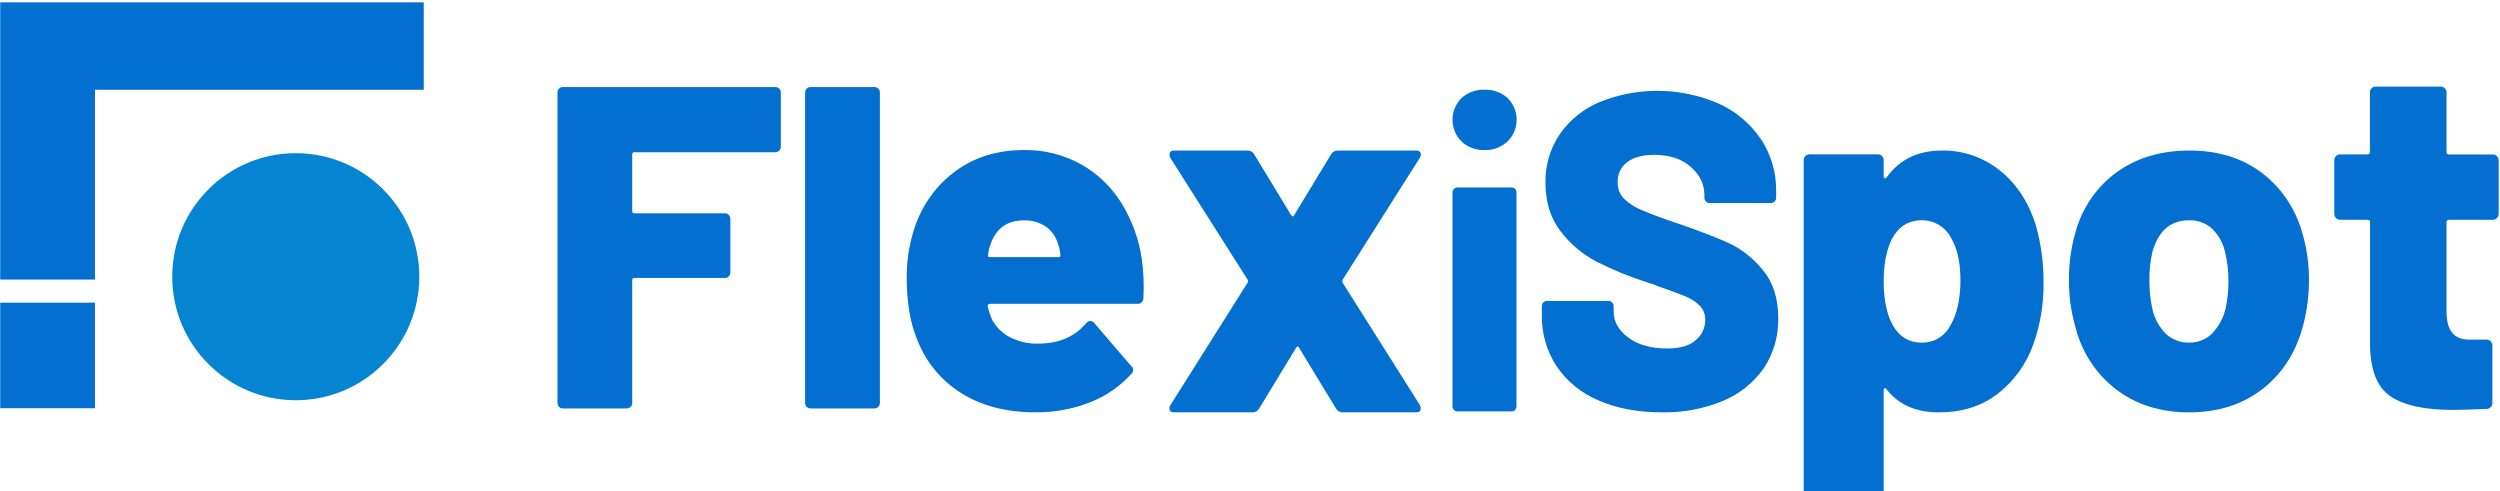 <svg width="850" height="167" viewBox="0 0 850 167" fill="none" xmlns="http://www.w3.org/2000/svg">
<g clip-path="url(#clip0)">
<path d="M848.94 53.108C848.758 52.918 848.54 52.768 848.299 52.666C848.059 52.565 847.8 52.514 847.54 52.517H832.639C832.527 52.534 832.413 52.524 832.306 52.488C832.198 52.453 832.101 52.391 832.021 52.31C831.941 52.229 831.881 52.129 831.846 52.02C831.811 51.911 831.801 51.794 831.818 51.681V31.48C831.825 31.21 831.778 30.942 831.68 30.691C831.582 30.44 831.435 30.213 831.248 30.022C831.06 29.831 830.837 29.681 830.591 29.581C830.346 29.481 830.083 29.433 829.818 29.44H807.737C807.479 29.436 807.222 29.485 806.983 29.585C806.744 29.685 806.528 29.833 806.347 30.021C806.162 30.208 806.015 30.43 805.917 30.676C805.819 30.921 805.771 31.184 805.776 31.449V51.65C805.791 51.763 805.78 51.879 805.744 51.987C805.708 52.095 805.648 52.194 805.569 52.275C805.489 52.355 805.393 52.417 805.287 52.453C805.18 52.49 805.067 52.501 804.956 52.486H795.616C795.357 52.483 795.1 52.535 794.861 52.636C794.622 52.738 794.406 52.888 794.226 53.078C794.041 53.261 793.895 53.482 793.797 53.726C793.699 53.97 793.651 54.232 793.656 54.495V72.697C793.656 73.238 793.867 73.757 794.242 74.139C794.617 74.522 795.126 74.737 795.656 74.737H804.996C805.107 74.722 805.22 74.733 805.327 74.77C805.433 74.806 805.529 74.867 805.609 74.948C805.688 75.029 805.748 75.128 805.784 75.236C805.82 75.344 805.832 75.46 805.817 75.573V117.321C805.924 125.894 808.257 131.712 812.817 134.779C817.377 137.845 824.421 139.375 833.949 139.367C836.349 139.367 840.169 139.258 845.409 139.041C845.683 139.042 845.954 138.985 846.207 138.874C846.458 138.764 846.685 138.602 846.872 138.398C847.06 138.194 847.204 137.953 847.297 137.69C847.389 137.428 847.428 137.147 847.41 136.869V117.494C847.41 116.954 847.199 116.435 846.824 116.052C846.449 115.67 845.939 115.455 845.409 115.455H839.349C834.329 115.455 831.818 112.283 831.818 105.94V75.573C831.801 75.459 831.811 75.343 831.846 75.234C831.881 75.124 831.941 75.025 832.021 74.943C832.101 74.862 832.198 74.801 832.306 74.765C832.413 74.729 832.527 74.719 832.639 74.737H847.54C848.07 74.737 848.579 74.522 848.954 74.139C849.329 73.757 849.54 73.238 849.54 72.697V54.485C849.536 54.226 849.48 53.971 849.377 53.734C849.274 53.498 849.126 53.285 848.94 53.108Z" fill="#026FD1"/>
<path d="M768.814 58.614C762.146 53.658 754.013 51.181 744.412 51.181C734.691 51.181 726.417 53.658 719.59 58.614C712.725 63.635 707.778 70.924 705.589 79.244C704.089 84.506 703.372 89.968 703.459 95.447C703.421 100.529 704.094 105.591 705.459 110.478C707.446 119.12 712.309 126.792 719.22 132.188C726.1 137.532 734.454 140.204 744.282 140.204C754.223 140.204 762.633 137.484 769.514 132.046C776.394 126.606 780.978 119.2 783.265 109.826C784.475 105.019 785.074 100.073 785.045 95.111C785.079 89.679 784.304 84.274 782.745 79.081C780.453 70.874 775.552 63.675 768.814 58.614ZM756.693 104.962C755.929 108.143 754.344 111.059 752.102 113.405C751.06 114.426 749.827 115.222 748.476 115.747C747.126 116.273 745.686 116.517 744.242 116.464C742.786 116.512 741.336 116.266 739.973 115.741C738.61 115.216 737.362 114.423 736.301 113.405C734.034 111.09 732.468 108.159 731.791 104.962C731.108 101.838 730.773 98.647 730.791 95.447C730.744 92.189 731.079 88.936 731.791 85.76C733.791 78.52 737.941 74.9 744.242 74.9C747.122 74.793 749.933 75.811 752.102 77.745C754.334 79.903 755.878 82.695 756.533 85.76C757.299 88.929 757.682 92.183 757.673 95.447C757.698 98.646 757.369 101.837 756.693 104.962Z" fill="#026FD1"/>
<path d="M679.927 57.952C674.332 53.465 667.393 51.074 660.275 51.181C652.082 51.181 645.801 54.24 641.434 60.359C641.358 60.456 641.257 60.531 641.143 60.576C641.029 60.62 640.905 60.634 640.784 60.614C640.564 60.552 640.454 60.359 640.454 60.022V54.485C640.459 54.221 640.411 53.96 640.313 53.716C640.215 53.472 640.069 53.251 639.884 53.068C639.702 52.878 639.484 52.727 639.243 52.626C639.003 52.524 638.744 52.473 638.484 52.476H615.222C614.963 52.473 614.706 52.525 614.467 52.626C614.228 52.728 614.012 52.878 613.832 53.068C613.647 53.251 613.501 53.472 613.403 53.716C613.305 53.96 613.257 54.221 613.262 54.485V167.43C613.257 167.695 613.305 167.956 613.403 168.199C613.501 168.443 613.647 168.664 613.832 168.848C614.012 169.038 614.228 169.187 614.467 169.289C614.706 169.391 614.963 169.442 615.222 169.439H638.484C638.744 169.442 639.003 169.391 639.243 169.289C639.484 169.188 639.702 169.038 639.884 168.848C640.069 168.664 640.215 168.443 640.313 168.199C640.411 167.956 640.459 167.695 640.454 167.43V132.688C640.438 132.557 640.46 132.423 640.519 132.306C640.578 132.187 640.67 132.09 640.784 132.025C640.994 131.913 641.214 132.025 641.434 132.352C645.474 137.593 651.425 140.211 659.285 140.204C667.146 140.197 673.837 138.056 679.357 133.779C684.856 129.477 689.024 123.649 691.358 116.994C693.753 110.251 694.919 103.118 694.798 95.947C694.842 89.394 693.96 82.869 692.178 76.572C689.685 68.645 685.6 62.439 679.927 57.952ZM663.226 110.478C662.3 112.353 660.865 113.916 659.091 114.98C657.318 116.046 655.281 116.568 653.225 116.485C649.075 116.485 645.854 114.547 643.564 110.641C641.484 106.855 640.447 101.844 640.454 95.611C640.454 89.832 641.381 85.046 643.234 81.253C645.534 77.024 648.868 74.907 653.235 74.9C655.373 74.833 657.484 75.396 659.314 76.523C661.146 77.65 662.619 79.293 663.556 81.253C665.556 84.7 666.556 89.431 666.556 95.448C666.516 101.675 665.406 106.685 663.226 110.478Z" fill="#026FD1"/>
<path d="M588.47 82.976C584.577 81.148 579.139 79.013 572.159 76.572C566.065 74.533 561.551 72.877 558.618 71.606C556.205 70.699 553.992 69.312 552.107 67.527C551.41 66.789 550.866 65.916 550.505 64.96C550.144 64.004 549.975 62.984 550.007 61.96C549.951 60.625 550.223 59.298 550.797 58.098C551.372 56.898 552.231 55.863 553.297 55.087C555.498 53.462 558.541 52.649 562.428 52.649C567.622 52.649 571.762 54.009 574.849 56.728C577.936 59.448 579.482 62.602 579.489 66.192V67.211C579.489 67.452 579.536 67.69 579.626 67.912C579.717 68.134 579.85 68.336 580.017 68.505C580.184 68.675 580.384 68.809 580.602 68.9C580.82 68.992 581.054 69.038 581.29 69.037H602.091C602.327 69.038 602.561 68.992 602.779 68.9C602.997 68.809 603.196 68.675 603.363 68.505C603.531 68.336 603.663 68.134 603.754 67.912C603.844 67.69 603.891 67.452 603.891 67.211V65.07C603.993 58.709 602.163 52.472 598.651 47.214C595.024 41.911 590.024 37.739 584.21 35.161C571.344 29.627 556.861 29.462 543.877 34.702C538.437 36.957 533.738 40.741 530.326 45.613C527.044 50.478 525.344 56.271 525.465 62.174C525.465 68.68 527.163 74.149 530.556 78.581C533.844 82.921 538.034 86.463 542.827 88.952C548.273 91.723 553.929 94.045 559.738 95.896C560.275 96.114 560.827 96.295 561.388 96.437C562.007 96.598 562.607 96.827 563.178 97.12C567.566 98.65 570.809 99.846 572.909 100.709C574.768 101.427 576.468 102.515 577.909 103.911C578.535 104.564 579.025 105.34 579.346 106.192C579.668 107.045 579.815 107.954 579.779 108.867C579.768 110.153 579.482 111.422 578.939 112.582C578.397 113.743 577.612 114.768 576.639 115.587C574.546 117.519 571.302 118.483 566.909 118.483C561.318 118.483 556.908 117.239 553.587 114.751C550.267 112.263 548.647 109.326 548.647 105.971V104.136C548.648 103.896 548.603 103.657 548.513 103.436C548.424 103.214 548.292 103.012 548.126 102.843C547.959 102.672 547.761 102.538 547.544 102.447C547.326 102.355 547.092 102.309 546.857 102.31H526.025C525.789 102.308 525.554 102.353 525.335 102.444C525.116 102.535 524.917 102.668 524.75 102.838C524.582 103.009 524.45 103.211 524.36 103.433C524.269 103.656 524.224 103.895 524.225 104.136V107.042C524.106 113.248 525.851 119.344 529.226 124.51C532.764 129.701 537.704 133.732 543.447 136.114C549.587 138.834 556.798 140.193 565.078 140.193C572.173 140.345 579.222 139.024 585.8 136.308C591.349 134.028 596.151 130.192 599.651 125.244C603.015 120.217 604.743 114.238 604.591 108.153C604.591 101.43 602.868 96.012 599.421 91.899C596.446 88.153 592.709 85.109 588.47 82.976Z" fill="#026FD1"/>
<path d="M504.754 30.511C501.886 30.396 499.083 31.407 496.923 33.336C495.952 34.296 495.18 35.446 494.653 36.717C494.126 37.988 493.854 39.354 493.854 40.734C493.854 42.114 494.126 43.479 494.653 44.75C495.18 46.021 495.952 47.171 496.923 48.132C499.066 50.095 501.875 51.13 504.754 51.018C507.64 51.126 510.451 50.067 512.574 48.071C513.549 47.119 514.326 45.975 514.857 44.709C515.388 43.443 515.661 42.08 515.661 40.703C515.661 39.326 515.388 37.964 514.857 36.697C514.326 35.431 513.549 34.287 512.574 33.336C510.417 31.409 507.619 30.398 504.754 30.511Z" fill="#026FD1"/>
<path d="M514.025 63.734H495.433C495.22 63.732 495.01 63.778 494.817 63.867C494.623 63.957 494.451 64.089 494.313 64.254C494.009 64.593 493.845 65.038 493.853 65.498V138.103C493.846 138.565 494.01 139.012 494.313 139.357C494.452 139.52 494.624 139.651 494.818 139.739C495.011 139.826 495.221 139.87 495.433 139.867H514.025C514.237 139.87 514.447 139.826 514.64 139.739C514.834 139.651 515.006 139.52 515.145 139.357C515.448 139.012 515.612 138.565 515.605 138.103V65.498C515.614 65.038 515.449 64.593 515.145 64.254C515.007 64.089 514.835 63.957 514.641 63.867C514.448 63.778 514.238 63.732 514.025 63.734Z" fill="#026FD1"/>
<path d="M482.662 53.771C482.864 53.522 483 53.225 483.058 52.907C483.116 52.589 483.093 52.262 482.992 51.956C482.854 51.686 482.638 51.467 482.373 51.328C482.108 51.189 481.807 51.138 481.512 51.181H454.82C454.35 51.172 453.886 51.297 453.48 51.539C453.075 51.782 452.742 52.135 452.52 52.557L440.079 73.054C439.969 73.401 439.799 73.564 439.579 73.564C439.359 73.564 439.149 73.401 438.929 73.054L426.478 52.557C426.256 52.136 425.926 51.785 425.522 51.542C425.118 51.3 424.657 51.174 424.188 51.181H399.126C398.146 51.181 397.656 51.64 397.656 52.557C397.642 52.985 397.754 53.408 397.976 53.771L424.188 95.091C424.291 95.24 424.346 95.418 424.346 95.6C424.346 95.783 424.291 95.961 424.188 96.11L398.016 137.624C397.813 137.87 397.677 138.166 397.621 138.482C397.564 138.799 397.59 139.126 397.696 139.429C397.906 139.949 398.396 140.204 399.166 140.204H425.868C426.337 140.21 426.798 140.085 427.202 139.843C427.606 139.599 427.936 139.248 428.158 138.827L440.609 118.34C440.829 117.994 441.039 117.82 441.259 117.82C441.479 117.82 441.639 117.994 441.749 118.34L454.2 138.827C454.421 139.248 454.752 139.599 455.156 139.843C455.56 140.085 456.021 140.21 456.49 140.204H481.552C482.552 140.204 483.032 139.745 483.032 138.827C483.041 138.402 482.926 137.983 482.702 137.624L456.49 96.131C456.384 95.799 456.384 95.442 456.49 95.111L482.662 53.771Z" fill="#026FD1"/>
<path d="M381.245 68.975C377.803 63.451 373.04 58.91 367.403 55.78C361.466 52.541 354.816 50.901 348.082 51.017C339.121 51.017 331.394 53.397 324.9 58.156C318.339 62.974 313.438 69.784 310.899 77.612C309.15 82.979 308.265 88.599 308.279 94.254C308.279 102.609 309.426 109.568 311.719 115.128C314.581 122.802 319.857 129.292 326.72 133.585C333.661 137.991 342.099 140.19 352.032 140.183C358.323 140.25 364.57 139.12 370.454 136.849C375.848 134.78 380.698 131.463 384.625 127.161C384.817 126.995 384.975 126.791 385.088 126.562C385.201 126.332 385.268 126.081 385.285 125.825C385.293 125.564 385.236 125.305 385.121 125.072C385.006 124.839 384.835 124.638 384.625 124.489L372.014 109.805C371.865 109.594 371.667 109.424 371.439 109.309C371.211 109.193 370.959 109.136 370.704 109.142C370.412 109.154 370.126 109.234 369.87 109.38C369.615 109.526 369.397 109.731 369.234 109.979C365.3 114.547 359.893 116.828 353.012 116.821C349.665 116.931 346.344 116.185 343.352 114.649C340.893 113.368 338.846 111.397 337.451 108.969C336.728 107.422 336.178 105.798 335.811 104.125C335.785 104.075 335.768 104.021 335.762 103.965C335.757 103.909 335.762 103.853 335.778 103.799C335.793 103.745 335.82 103.694 335.854 103.65C335.889 103.607 335.932 103.571 335.981 103.544C336.166 103.392 336.394 103.307 336.631 103.299H386.635C386.911 103.332 387.192 103.303 387.456 103.215C387.72 103.126 387.962 102.979 388.165 102.784C388.368 102.591 388.527 102.353 388.63 102.09C388.734 101.827 388.78 101.543 388.765 101.26C389.002 96.877 388.818 92.482 388.215 88.136C387.241 81.319 384.866 74.79 381.245 68.975ZM359.873 87.432H336.611C335.961 87.432 335.741 87.147 335.961 86.596C336.084 85.395 336.36 84.216 336.781 83.088C338.634 77.65 342.402 74.93 348.082 74.93C350.779 74.826 353.44 75.585 355.693 77.102C357.778 78.646 359.259 80.893 359.873 83.445C360.263 84.518 360.485 85.647 360.533 86.79C360.541 86.879 360.53 86.969 360.499 87.053C360.469 87.137 360.42 87.213 360.356 87.275C360.293 87.337 360.216 87.383 360.132 87.41C360.049 87.437 359.96 87.445 359.873 87.432Z" fill="#026FD1"/>
<path d="M297.318 29.593H275.577C275.335 29.591 275.094 29.639 274.87 29.733C274.646 29.827 274.443 29.965 274.272 30.14C274.101 30.314 273.965 30.521 273.873 30.75C273.781 30.978 273.735 31.222 273.736 31.469V137.002C273.736 137.247 273.784 137.491 273.876 137.717C273.969 137.945 274.105 138.151 274.276 138.324C274.447 138.498 274.649 138.635 274.873 138.728C275.096 138.822 275.336 138.869 275.577 138.868H297.318C297.559 138.869 297.798 138.822 298.021 138.728C298.245 138.635 298.447 138.498 298.618 138.324C298.789 138.151 298.925 137.945 299.018 137.717C299.11 137.491 299.158 137.247 299.158 137.002V31.469C299.159 31.222 299.113 30.978 299.021 30.75C298.929 30.521 298.793 30.314 298.622 30.14C298.451 29.965 298.248 29.827 298.024 29.733C297.8 29.639 297.56 29.591 297.318 29.593Z" fill="#026FD1"/>
<path d="M263.636 29.593H191.37C191.128 29.59 190.888 29.637 190.664 29.73C190.44 29.824 190.237 29.962 190.066 30.137C189.896 30.312 189.761 30.52 189.671 30.749C189.581 30.978 189.536 31.223 189.54 31.469V137.002C189.537 137.247 189.583 137.491 189.674 137.718C189.765 137.947 189.9 138.153 190.07 138.327C190.241 138.501 190.443 138.638 190.667 138.731C190.89 138.824 191.129 138.871 191.37 138.868H213.112C213.353 138.869 213.592 138.822 213.815 138.729C214.039 138.635 214.242 138.499 214.413 138.324C214.584 138.151 214.719 137.945 214.812 137.718C214.904 137.491 214.952 137.247 214.952 137.002V95.274C214.937 95.168 214.947 95.061 214.98 94.959C215.012 94.858 215.068 94.765 215.141 94.689C215.215 94.614 215.305 94.556 215.404 94.521C215.503 94.486 215.608 94.475 215.712 94.489H246.494C246.736 94.495 246.976 94.45 247.199 94.356C247.423 94.263 247.625 94.125 247.794 93.948C247.965 93.775 248.1 93.568 248.191 93.34C248.282 93.113 248.327 92.869 248.324 92.623V74.4C248.328 74.153 248.282 73.907 248.191 73.677C248.1 73.448 247.965 73.24 247.794 73.064C247.624 72.89 247.421 72.752 247.198 72.659C246.975 72.567 246.735 72.52 246.494 72.524H215.712C215.608 72.537 215.503 72.526 215.404 72.492C215.305 72.457 215.215 72.399 215.141 72.323C215.068 72.247 215.012 72.155 214.98 72.053C214.947 71.952 214.937 71.844 214.952 71.739V52.537C214.937 52.432 214.946 52.324 214.979 52.223C215.012 52.122 215.067 52.03 215.141 51.955C215.215 51.88 215.305 51.823 215.404 51.789C215.503 51.756 215.609 51.746 215.712 51.762H263.636C264.124 51.762 264.592 51.564 264.937 51.212C265.282 50.861 265.476 50.383 265.476 49.886V31.469C265.477 31.223 265.431 30.978 265.339 30.75C265.247 30.521 265.111 30.314 264.94 30.14C264.769 29.965 264.566 29.827 264.342 29.733C264.118 29.639 263.878 29.592 263.636 29.593Z" fill="#026FD1"/>
<path d="M100.56 136.08C123.756 136.08 142.56 117.276 142.56 94.08C142.56 70.884 123.756 52.08 100.56 52.08C77.364 52.08 58.56 70.884 58.56 94.08C58.56 117.276 77.364 136.08 100.56 136.08Z" fill="#0584D2"/>
<path d="M32.29 102.907H0.07V138.8H32.29V102.907Z" fill="#026FD1"/>
<path d="M0.07 95.047H32.29V30.516H144.07V0.8H0.07V95.047Z" fill="#026FD1"/>
</g>
<defs>
<clipPath id="clip0">
<rect width="850" height="167" fill="white"/>
</clipPath>
</defs>
</svg>
